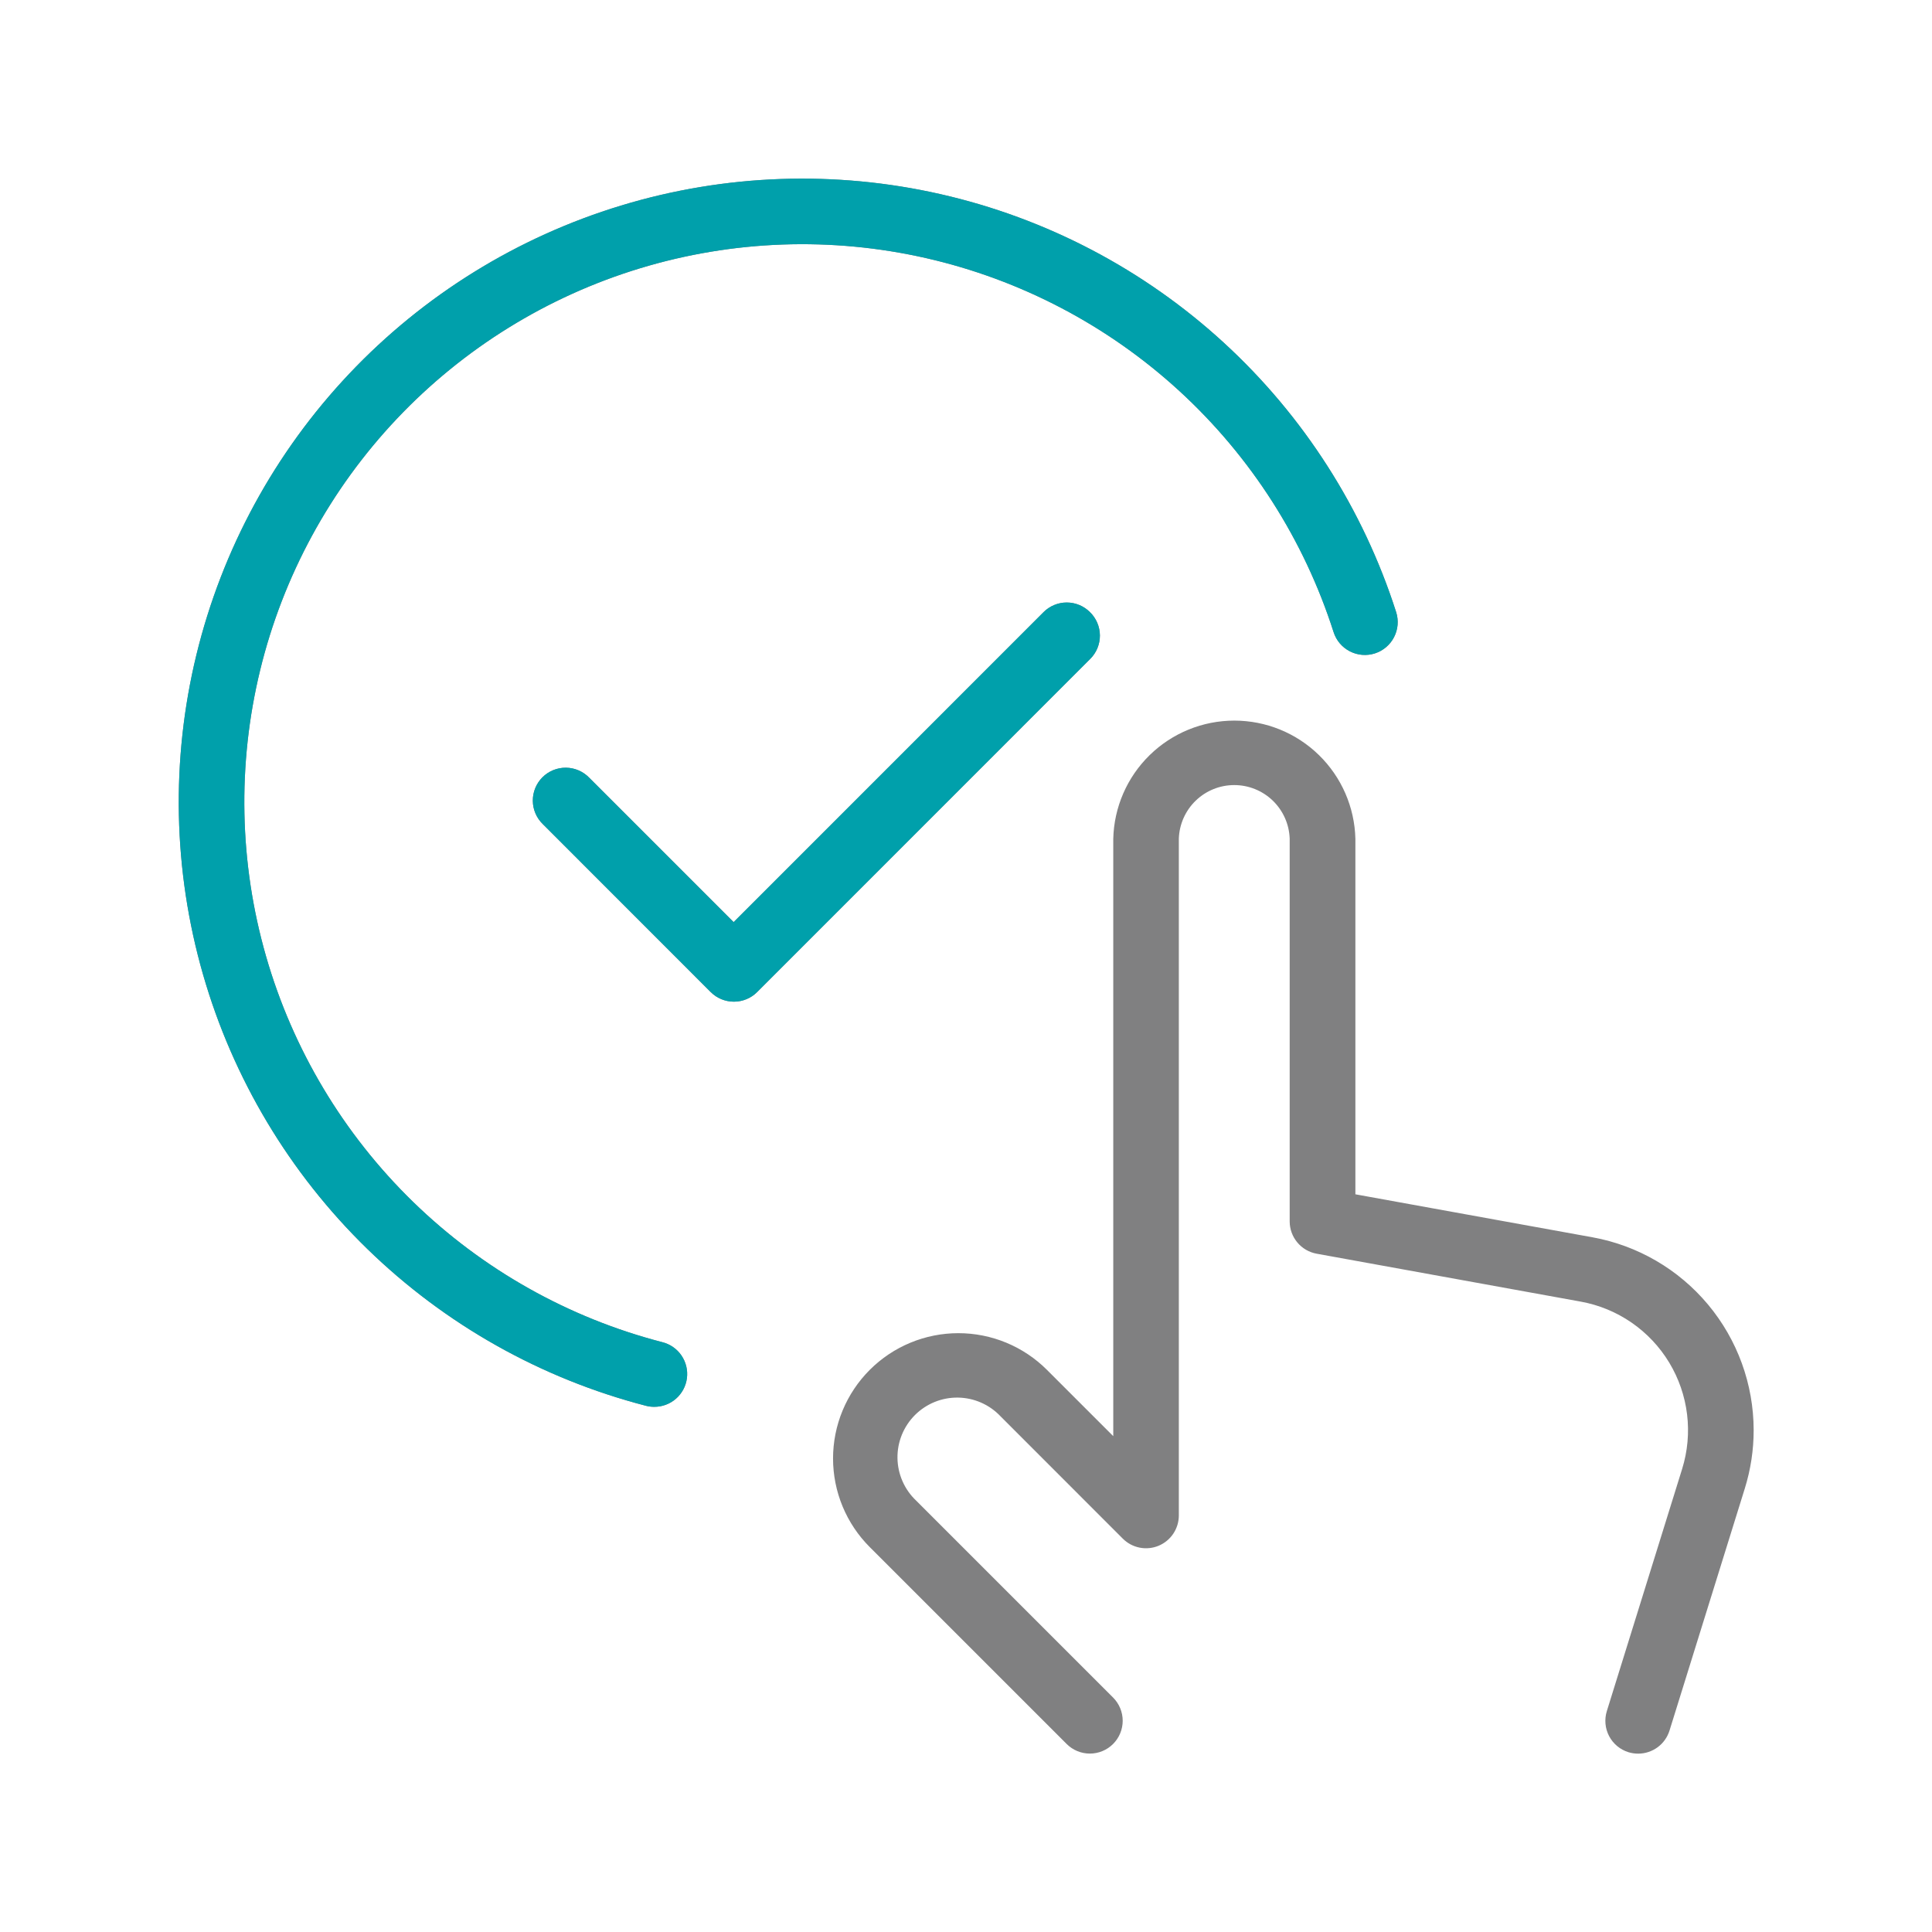 <?xml version="1.0" encoding="UTF-8"?>
<svg xmlns="http://www.w3.org/2000/svg" width="130" height="130" viewBox="0 0 130 130" fill="none">
  <path d="M118 96.23C118.001 97.561 117.8 98.885 117.404 100.156L112.338 116.444C112.198 116.895 111.918 117.289 111.538 117.569C111.158 117.848 110.699 117.999 110.227 117.999C110.006 117.999 109.785 117.966 109.573 117.902C109.296 117.815 109.039 117.676 108.816 117.49C108.593 117.305 108.409 117.077 108.274 116.82C108.139 116.563 108.056 116.283 108.03 115.994C108.004 115.705 108.034 115.414 108.12 115.137L113.186 98.845C113.556 97.656 113.67 96.402 113.519 95.166C113.368 93.931 112.957 92.741 112.312 91.676C111.667 90.612 110.803 89.696 109.777 88.99C108.752 88.284 107.588 87.805 106.363 87.583L88.595 84.359C88.086 84.267 87.626 83.999 87.294 83.601C86.962 83.204 86.78 82.703 86.78 82.186V56.429C86.747 55.462 86.339 54.546 85.644 53.874C84.948 53.201 84.018 52.826 83.05 52.826C82.083 52.826 81.153 53.201 80.457 53.874C79.762 54.546 79.354 55.462 79.321 56.429V101.971C79.321 102.408 79.191 102.834 78.949 103.197C78.707 103.56 78.362 103.843 77.959 104.011C77.556 104.178 77.112 104.222 76.684 104.137C76.256 104.053 75.863 103.843 75.554 103.535L67.321 95.298C66.953 94.908 66.51 94.596 66.018 94.38C65.527 94.164 64.997 94.049 64.46 94.041C63.923 94.033 63.391 94.133 62.893 94.335C62.396 94.537 61.944 94.837 61.564 95.216C61.185 95.596 60.885 96.048 60.683 96.545C60.481 97.043 60.381 97.575 60.389 98.112C60.397 98.649 60.512 99.179 60.728 99.67C60.944 100.162 61.256 100.605 61.646 100.973L74.896 114.223C75.31 114.637 75.543 115.199 75.544 115.784C75.544 116.37 75.312 116.933 74.898 117.347C74.484 117.762 73.922 117.995 73.336 117.995C72.75 117.996 72.188 117.764 71.773 117.349L58.524 104.1C57.741 103.317 57.12 102.388 56.696 101.365C56.272 100.342 56.054 99.245 56.054 98.138C56.054 97.031 56.272 95.934 56.696 94.911C57.12 93.888 57.741 92.959 58.524 92.176C59.307 91.393 60.236 90.772 61.259 90.348C62.282 89.924 63.379 89.706 64.486 89.706C65.593 89.706 66.69 89.924 67.713 90.348C68.736 90.772 69.665 91.393 70.448 92.176L74.909 96.636V56.447C74.958 54.319 75.838 52.295 77.361 50.808C78.883 49.321 80.927 48.488 83.055 48.488C85.183 48.488 87.227 49.321 88.749 50.808C90.272 52.295 91.151 54.319 91.201 56.447V80.362L107.158 83.255C110.197 83.807 112.947 85.409 114.928 87.779C116.909 90.15 117.996 93.141 118 96.23ZM73.341 41.188C72.927 40.774 72.365 40.541 71.78 40.541C71.194 40.541 70.633 40.774 70.219 41.188L49.364 62.047L39.648 52.331C39.444 52.12 39.201 51.952 38.931 51.836C38.662 51.72 38.372 51.659 38.079 51.657C37.786 51.654 37.495 51.71 37.223 51.821C36.952 51.932 36.706 52.096 36.498 52.303C36.291 52.511 36.127 52.757 36.016 53.029C35.905 53.3 35.849 53.591 35.852 53.884C35.854 54.177 35.915 54.467 36.031 54.736C36.146 55.006 36.315 55.249 36.526 55.453L47.823 66.755C48.237 67.169 48.798 67.401 49.384 67.401C49.97 67.401 50.531 67.169 50.945 66.755L73.363 44.333C73.57 44.126 73.734 43.88 73.845 43.609C73.956 43.338 74.012 43.048 74.01 42.756C74.008 42.463 73.948 42.174 73.833 41.905C73.718 41.636 73.551 41.392 73.341 41.188ZM44.568 90.312C38.249 88.676 32.467 85.42 27.791 80.867C23.114 76.313 19.706 70.619 17.902 64.347C16.098 58.074 15.961 51.439 17.504 45.097C19.047 38.755 22.216 32.925 26.7 28.182C31.184 23.439 36.827 19.947 43.072 18.051C49.318 16.155 55.95 15.919 62.314 17.368C68.678 18.817 74.554 21.901 79.363 26.314C84.171 30.727 87.746 36.318 89.735 42.535C89.913 43.093 90.306 43.557 90.827 43.826C91.348 44.094 91.955 44.145 92.513 43.966C93.071 43.787 93.535 43.394 93.803 42.873C94.072 42.352 94.122 41.746 93.944 41.188C91.72 34.241 87.724 27.993 82.349 23.061C76.975 18.13 70.407 14.684 63.294 13.066C56.182 11.447 48.77 11.71 41.79 13.831C34.811 15.95 28.504 19.854 23.493 25.155C18.483 30.456 14.94 36.971 13.216 44.059C11.492 51.147 11.646 58.562 13.662 65.572C15.678 72.583 19.487 78.946 24.713 84.035C29.94 89.124 36.402 92.763 43.464 94.592C43.644 94.639 43.83 94.662 44.016 94.662C44.556 94.666 45.079 94.472 45.485 94.116C45.892 93.76 46.154 93.268 46.222 92.732C46.29 92.196 46.159 91.654 45.854 91.208C45.55 90.762 45.092 90.443 44.568 90.312Z" fill="#808081"></path>
  <path d="M73.341 41.188C72.927 40.774 72.365 40.541 71.78 40.541C71.194 40.541 70.633 40.774 70.219 41.188L49.364 62.047L39.648 52.331C39.444 52.12 39.201 51.952 38.931 51.836C38.662 51.72 38.372 51.659 38.079 51.657C37.786 51.654 37.495 51.71 37.223 51.821C36.952 51.932 36.706 52.096 36.498 52.303C36.291 52.511 36.127 52.757 36.016 53.029C35.905 53.3 35.849 53.591 35.852 53.884C35.854 54.177 35.915 54.467 36.031 54.736C36.146 55.006 36.315 55.249 36.526 55.453L47.823 66.755C48.237 67.169 48.798 67.401 49.384 67.401C49.97 67.401 50.531 67.169 50.945 66.755L73.363 44.333C73.57 44.126 73.734 43.88 73.845 43.609C73.956 43.338 74.012 43.048 74.01 42.756C74.008 42.463 73.948 42.174 73.833 41.905C73.718 41.636 73.551 41.392 73.341 41.188ZM44.568 90.312C38.249 88.676 32.467 85.42 27.791 80.867C23.114 76.313 19.706 70.619 17.902 64.347C16.098 58.074 15.961 51.439 17.504 45.097C19.047 38.755 22.216 32.925 26.7 28.182C31.184 23.439 36.827 19.947 43.072 18.051C49.318 16.155 55.95 15.919 62.314 17.368C68.678 18.817 74.554 21.901 79.363 26.314C84.171 30.727 87.746 36.318 89.735 42.535C89.913 43.093 90.306 43.557 90.827 43.826C91.348 44.094 91.955 44.145 92.513 43.966C93.071 43.787 93.535 43.394 93.803 42.873C94.072 42.352 94.122 41.746 93.944 41.188C91.72 34.241 87.724 27.993 82.349 23.061C76.975 18.13 70.407 14.684 63.294 13.066C56.182 11.447 48.77 11.71 41.79 13.831C34.811 15.95 28.504 19.854 23.493 25.155C18.483 30.456 14.94 36.971 13.216 44.059C11.492 51.147 11.646 58.562 13.662 65.572C15.678 72.583 19.487 78.946 24.713 84.035C29.94 89.124 36.402 92.763 43.464 94.592C43.644 94.639 43.83 94.662 44.016 94.662C44.556 94.666 45.079 94.472 45.485 94.116C45.892 93.76 46.154 93.268 46.222 92.732C46.29 92.196 46.159 91.654 45.854 91.208C45.55 90.762 45.092 90.443 44.568 90.312Z" fill="#00A0AB"></path>
</svg>
